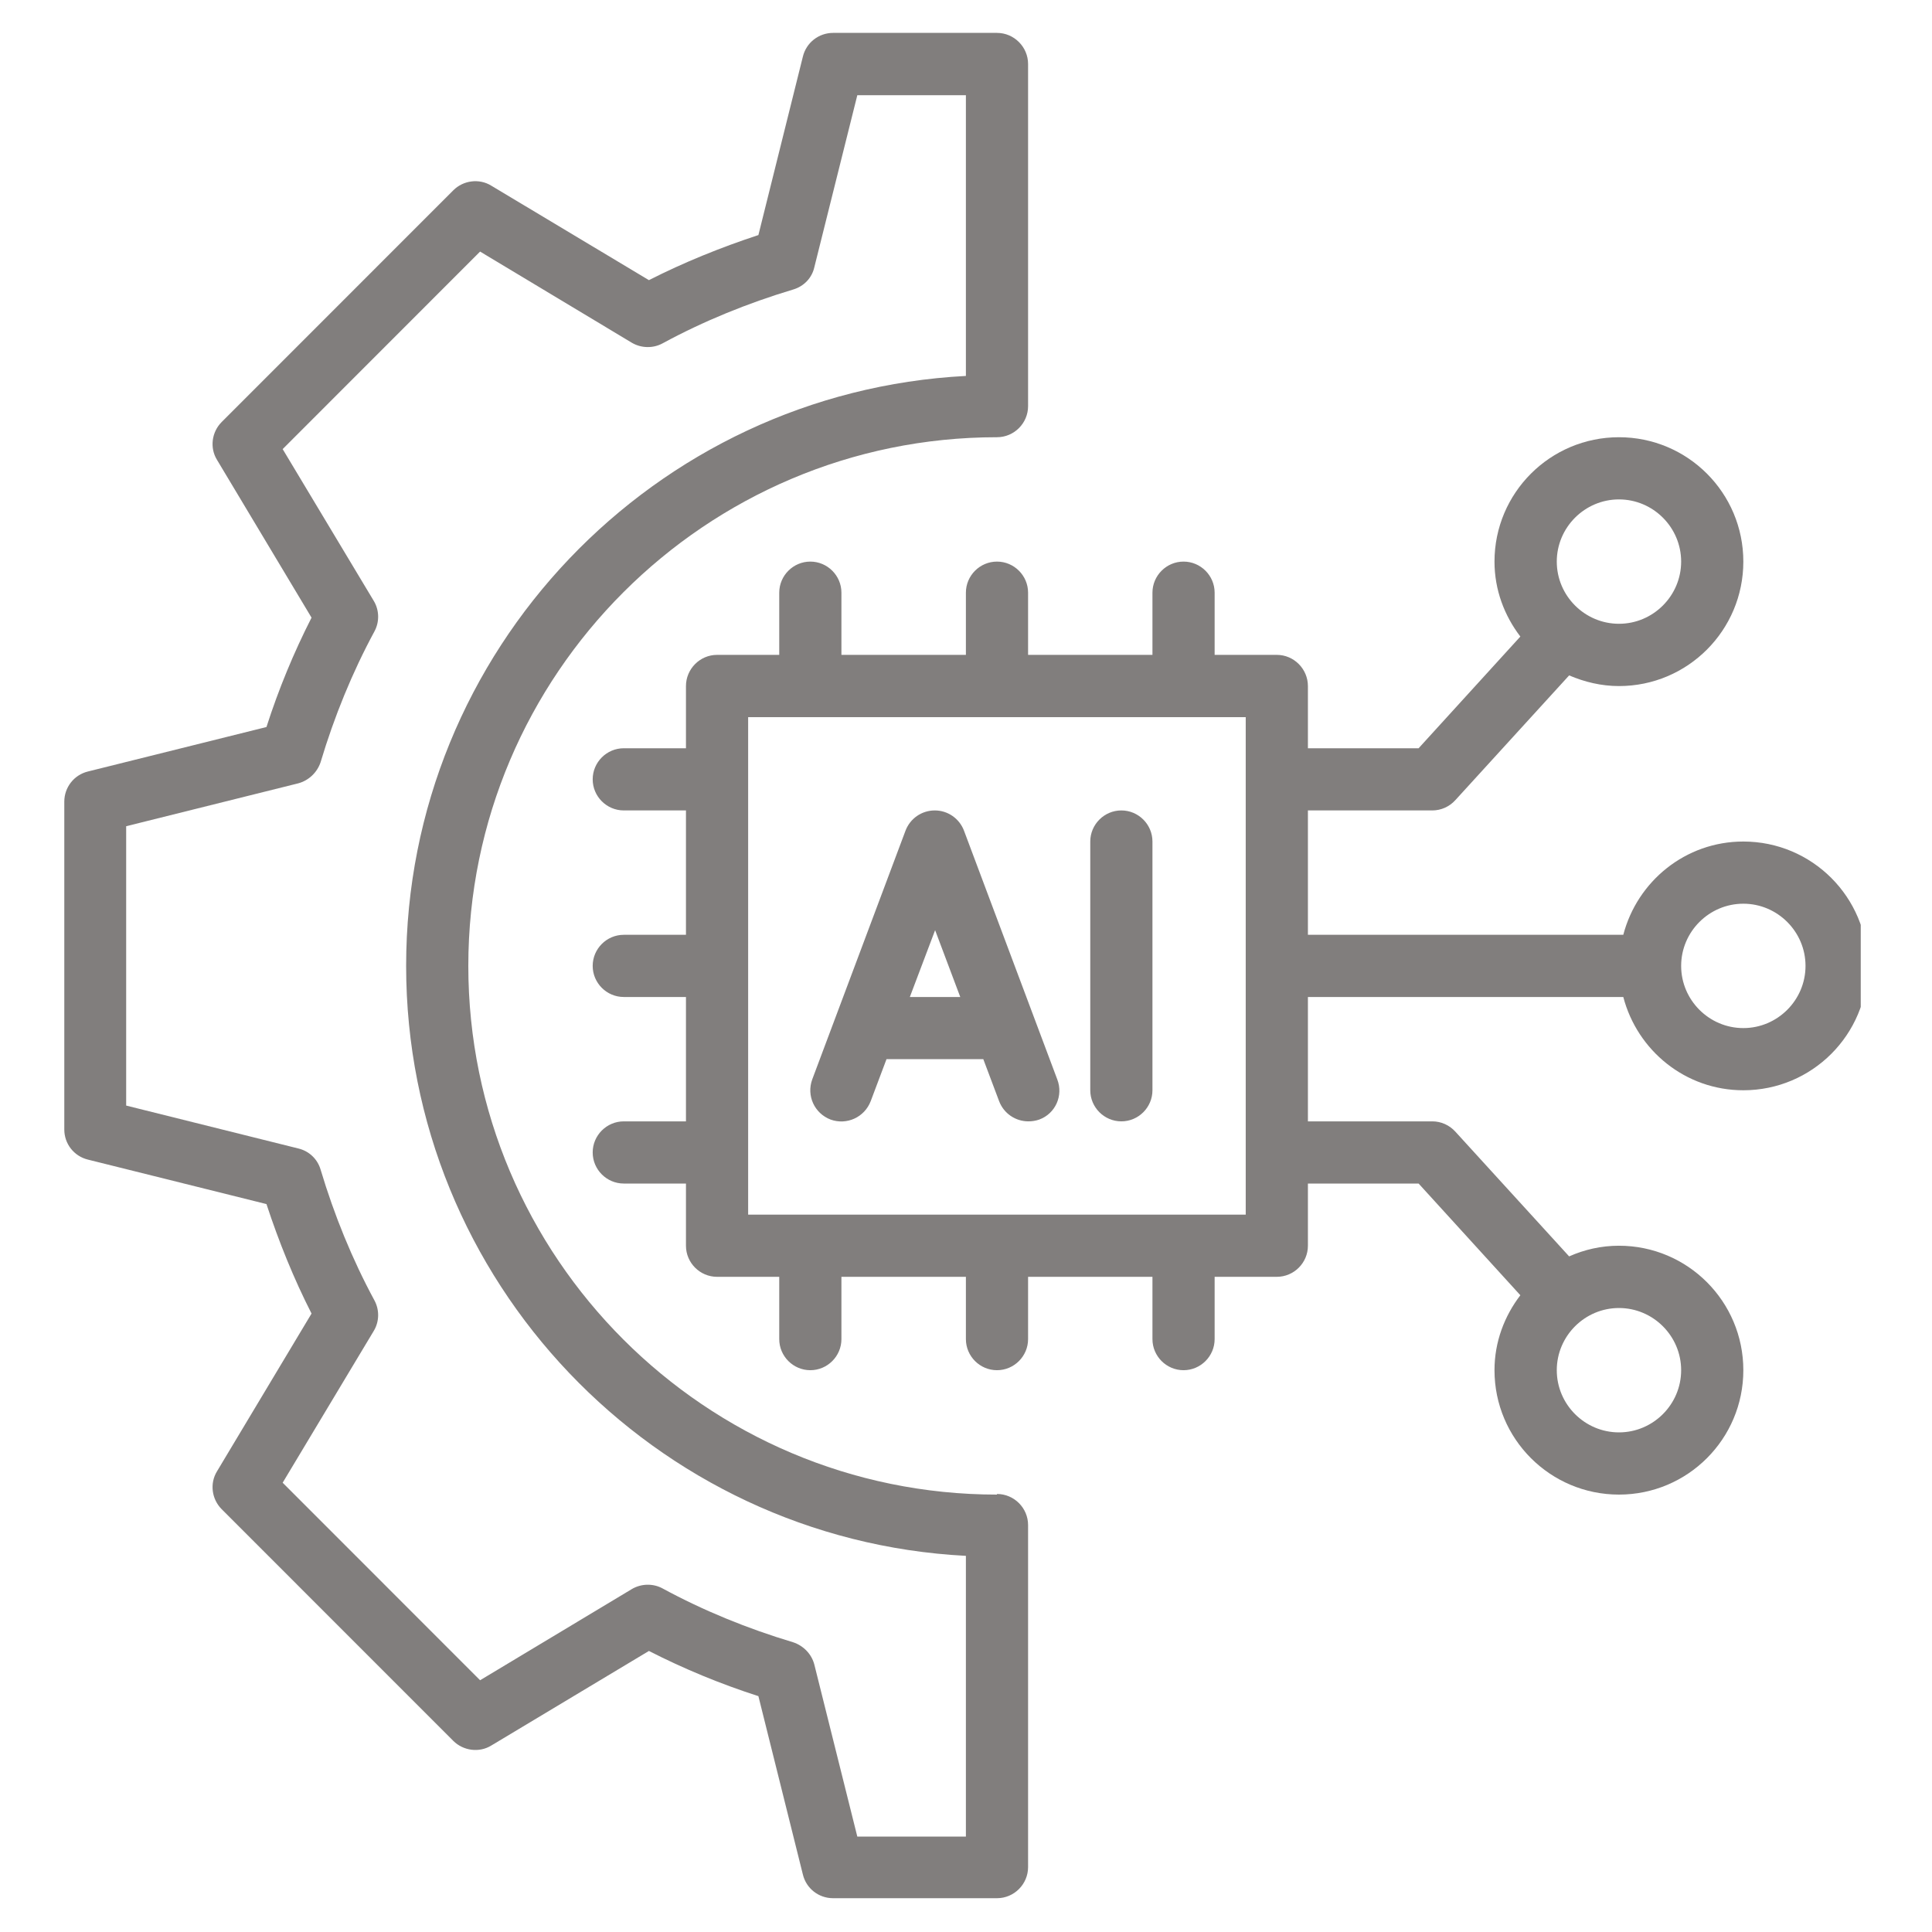 <svg xmlns="http://www.w3.org/2000/svg" xmlns:xlink="http://www.w3.org/1999/xlink" width="100" zoomAndPan="magnify" viewBox="0 0 75 75" height="100" preserveAspectRatio="xMidYMid meet" version="1.0"><defs><clipPath id="020515a23c"><path d="M 2.484 1.262 L 40 1.262 L 40 74 L 2.484 74 Z M 2.484 1.262 " clip-rule="nonzero"/></clipPath><clipPath id="fc93bb540e"><path d="M 23 16 L 72.234 16 L 72.234 59 L 23 59 Z M 23 16 " clip-rule="nonzero"/></clipPath></defs><path fill="#817e7d" d="M 37.422 32.246 C 37.242 31.773 36.793 31.461 36.289 31.461 C 35.781 31.461 35.332 31.773 35.152 32.246 L 31.531 41.902 C 31.301 42.531 31.613 43.219 32.242 43.461 C 32.871 43.688 33.559 43.375 33.801 42.746 L 34.414 41.117 L 38.172 41.117 L 38.785 42.746 C 38.969 43.23 39.426 43.531 39.922 43.531 C 40.066 43.531 40.211 43.508 40.344 43.461 C 40.973 43.23 41.285 42.531 41.043 41.902 Z M 35.32 38.703 L 36.301 36.109 L 37.277 38.703 Z M 35.32 38.703 " fill-opacity="1" fill-rule="nonzero"/><path fill="#817e7d" d="M 43.531 31.461 C 42.867 31.461 42.324 32.004 42.324 32.668 L 42.324 42.324 C 42.324 42.988 42.867 43.531 43.531 43.531 C 44.195 43.531 44.738 42.988 44.738 42.324 L 44.738 32.668 C 44.738 32.004 44.195 31.461 43.531 31.461 Z M 43.531 31.461 " fill-opacity="1" fill-rule="nonzero"/><g clip-path="url(#020515a23c)"><path fill="#817e7d" d="M 38.703 58.02 C 27.391 58.02 18.18 48.809 18.18 37.496 C 18.18 26.184 27.391 16.973 38.703 16.973 C 39.367 16.973 39.91 16.43 39.91 15.766 L 39.91 2.484 C 39.91 1.824 39.367 1.277 38.703 1.277 L 32.34 1.277 C 31.785 1.277 31.301 1.652 31.168 2.195 L 29.441 9.125 C 27.969 9.609 26.543 10.188 25.191 10.875 L 19.07 7.207 C 18.602 6.918 17.984 7 17.598 7.387 L 8.605 16.383 C 8.219 16.77 8.133 17.383 8.426 17.855 L 12.094 23.977 C 11.406 25.328 10.816 26.75 10.344 28.223 L 3.414 29.949 C 2.871 30.082 2.496 30.566 2.496 31.121 L 2.496 43.848 C 2.496 44.402 2.871 44.883 3.414 45.016 L 10.344 46.742 C 10.828 48.215 11.406 49.641 12.094 50.992 L 8.426 57.113 C 8.133 57.586 8.219 58.199 8.605 58.586 L 17.598 67.582 C 17.984 67.965 18.602 68.051 19.07 67.762 L 25.191 64.09 C 26.543 64.781 27.969 65.371 29.441 65.844 L 31.168 72.77 C 31.301 73.316 31.785 73.688 32.34 73.688 L 38.703 73.688 C 39.367 73.688 39.91 73.145 39.91 72.48 L 39.91 59.203 C 39.91 58.539 39.367 57.996 38.703 57.996 Z M 37.496 71.297 L 33.281 71.297 L 31.613 64.621 C 31.508 64.211 31.191 63.887 30.793 63.754 C 29.02 63.223 27.305 62.523 25.723 61.664 C 25.352 61.461 24.891 61.473 24.527 61.688 L 18.637 65.227 L 10.973 57.559 L 14.508 51.668 C 14.727 51.309 14.738 50.848 14.531 50.473 C 13.676 48.891 12.977 47.18 12.445 45.402 C 12.324 44.992 11.996 44.68 11.574 44.582 L 4.898 42.918 L 4.898 32.074 L 11.574 30.41 C 11.984 30.301 12.312 29.988 12.445 29.59 C 12.977 27.812 13.676 26.102 14.531 24.52 C 14.738 24.145 14.727 23.684 14.508 23.324 L 10.973 17.434 L 18.637 9.766 L 24.527 13.305 C 24.891 13.52 25.352 13.531 25.723 13.328 C 27.305 12.469 29.02 11.77 30.793 11.238 C 31.203 11.117 31.52 10.793 31.613 10.371 L 33.281 3.695 L 37.496 3.695 L 37.496 14.594 C 25.41 15.223 15.766 25.254 15.766 37.496 C 15.766 49.738 25.41 59.77 37.496 60.398 Z M 37.496 71.297 " fill-opacity="1" fill-rule="nonzero"/></g><g clip-path="url(#fc93bb540e)"><path fill="#817e7d" d="M 67.676 32.668 C 65.43 32.668 63.559 34.211 63.016 36.289 L 50.773 36.289 L 50.773 31.461 L 55.602 31.461 C 55.941 31.461 56.266 31.316 56.496 31.062 L 60.914 26.219 C 61.508 26.473 62.16 26.633 62.848 26.633 C 65.516 26.633 67.676 24.469 67.676 21.801 C 67.676 19.133 65.516 16.973 62.848 16.973 C 60.18 16.973 58.016 19.133 58.016 21.801 C 58.016 22.902 58.402 23.902 59.02 24.711 L 55.07 29.047 L 50.773 29.047 L 50.773 26.633 C 50.773 25.969 50.23 25.422 49.566 25.422 L 47.152 25.422 L 47.152 23.008 C 47.152 22.344 46.609 21.801 45.945 21.801 C 45.281 21.801 44.738 22.344 44.738 23.008 L 44.738 25.422 L 39.91 25.422 L 39.91 23.008 C 39.91 22.344 39.367 21.801 38.703 21.801 C 38.039 21.801 37.496 22.344 37.496 23.008 L 37.496 25.422 L 32.664 25.422 L 32.664 23.008 C 32.664 22.344 32.121 21.801 31.457 21.801 C 30.793 21.801 30.25 22.344 30.25 23.008 L 30.25 25.422 L 27.836 25.422 C 27.172 25.422 26.629 25.969 26.629 26.633 L 26.629 29.047 L 24.215 29.047 C 23.551 29.047 23.008 29.59 23.008 30.254 C 23.008 30.918 23.551 31.461 24.215 31.461 L 26.629 31.461 L 26.629 36.289 L 24.215 36.289 C 23.551 36.289 23.008 36.832 23.008 37.496 C 23.008 38.16 23.551 38.703 24.215 38.703 L 26.629 38.703 L 26.629 43.531 L 24.215 43.531 C 23.551 43.531 23.008 44.074 23.008 44.738 C 23.008 45.402 23.551 45.945 24.215 45.945 L 26.629 45.945 L 26.629 48.359 C 26.629 49.023 27.172 49.566 27.836 49.566 L 30.25 49.566 L 30.25 51.984 C 30.25 52.648 30.793 53.191 31.457 53.191 C 32.121 53.191 32.664 52.648 32.664 51.984 L 32.664 49.566 L 37.496 49.566 L 37.496 51.984 C 37.496 52.648 38.039 53.191 38.703 53.191 C 39.367 53.191 39.91 52.648 39.91 51.984 L 39.91 49.566 L 44.738 49.566 L 44.738 51.984 C 44.738 52.648 45.281 53.191 45.945 53.191 C 46.609 53.191 47.152 52.648 47.152 51.984 L 47.152 49.566 L 49.566 49.566 C 50.23 49.566 50.773 49.023 50.773 48.359 L 50.773 45.945 L 55.07 45.945 L 59.02 50.281 C 58.402 51.09 58.016 52.09 58.016 53.191 C 58.016 55.859 60.18 58.02 62.848 58.02 C 65.516 58.02 67.676 55.859 67.676 53.191 C 67.676 50.523 65.516 48.359 62.848 48.359 C 62.16 48.359 61.508 48.508 60.914 48.773 L 56.496 43.93 C 56.266 43.676 55.941 43.531 55.602 43.531 L 50.773 43.531 L 50.773 38.703 L 63.016 38.703 C 63.559 40.781 65.43 42.324 67.676 42.324 C 70.344 42.324 72.504 40.164 72.504 37.496 C 72.504 34.828 70.344 32.668 67.676 32.668 Z M 62.848 19.387 C 64.176 19.387 65.262 20.473 65.262 21.801 C 65.262 23.129 64.176 24.215 62.848 24.215 C 61.52 24.215 60.434 23.129 60.434 21.801 C 60.434 20.473 61.52 19.387 62.848 19.387 Z M 65.262 53.191 C 65.262 54.52 64.176 55.605 62.848 55.605 C 61.52 55.605 60.434 54.52 60.434 53.191 C 60.434 51.863 61.52 50.777 62.848 50.777 C 64.176 50.777 65.262 51.863 65.262 53.191 Z M 48.359 47.152 L 29.043 47.152 L 29.043 27.84 L 48.359 27.84 Z M 67.676 39.91 C 66.348 39.91 65.262 38.824 65.262 37.496 C 65.262 36.168 66.348 35.082 67.676 35.082 C 69.004 35.082 70.09 36.168 70.09 37.496 C 70.09 38.824 69.004 39.91 67.676 39.91 Z M 67.676 39.91 " fill-opacity="1" fill-rule="nonzero"/></g></svg>